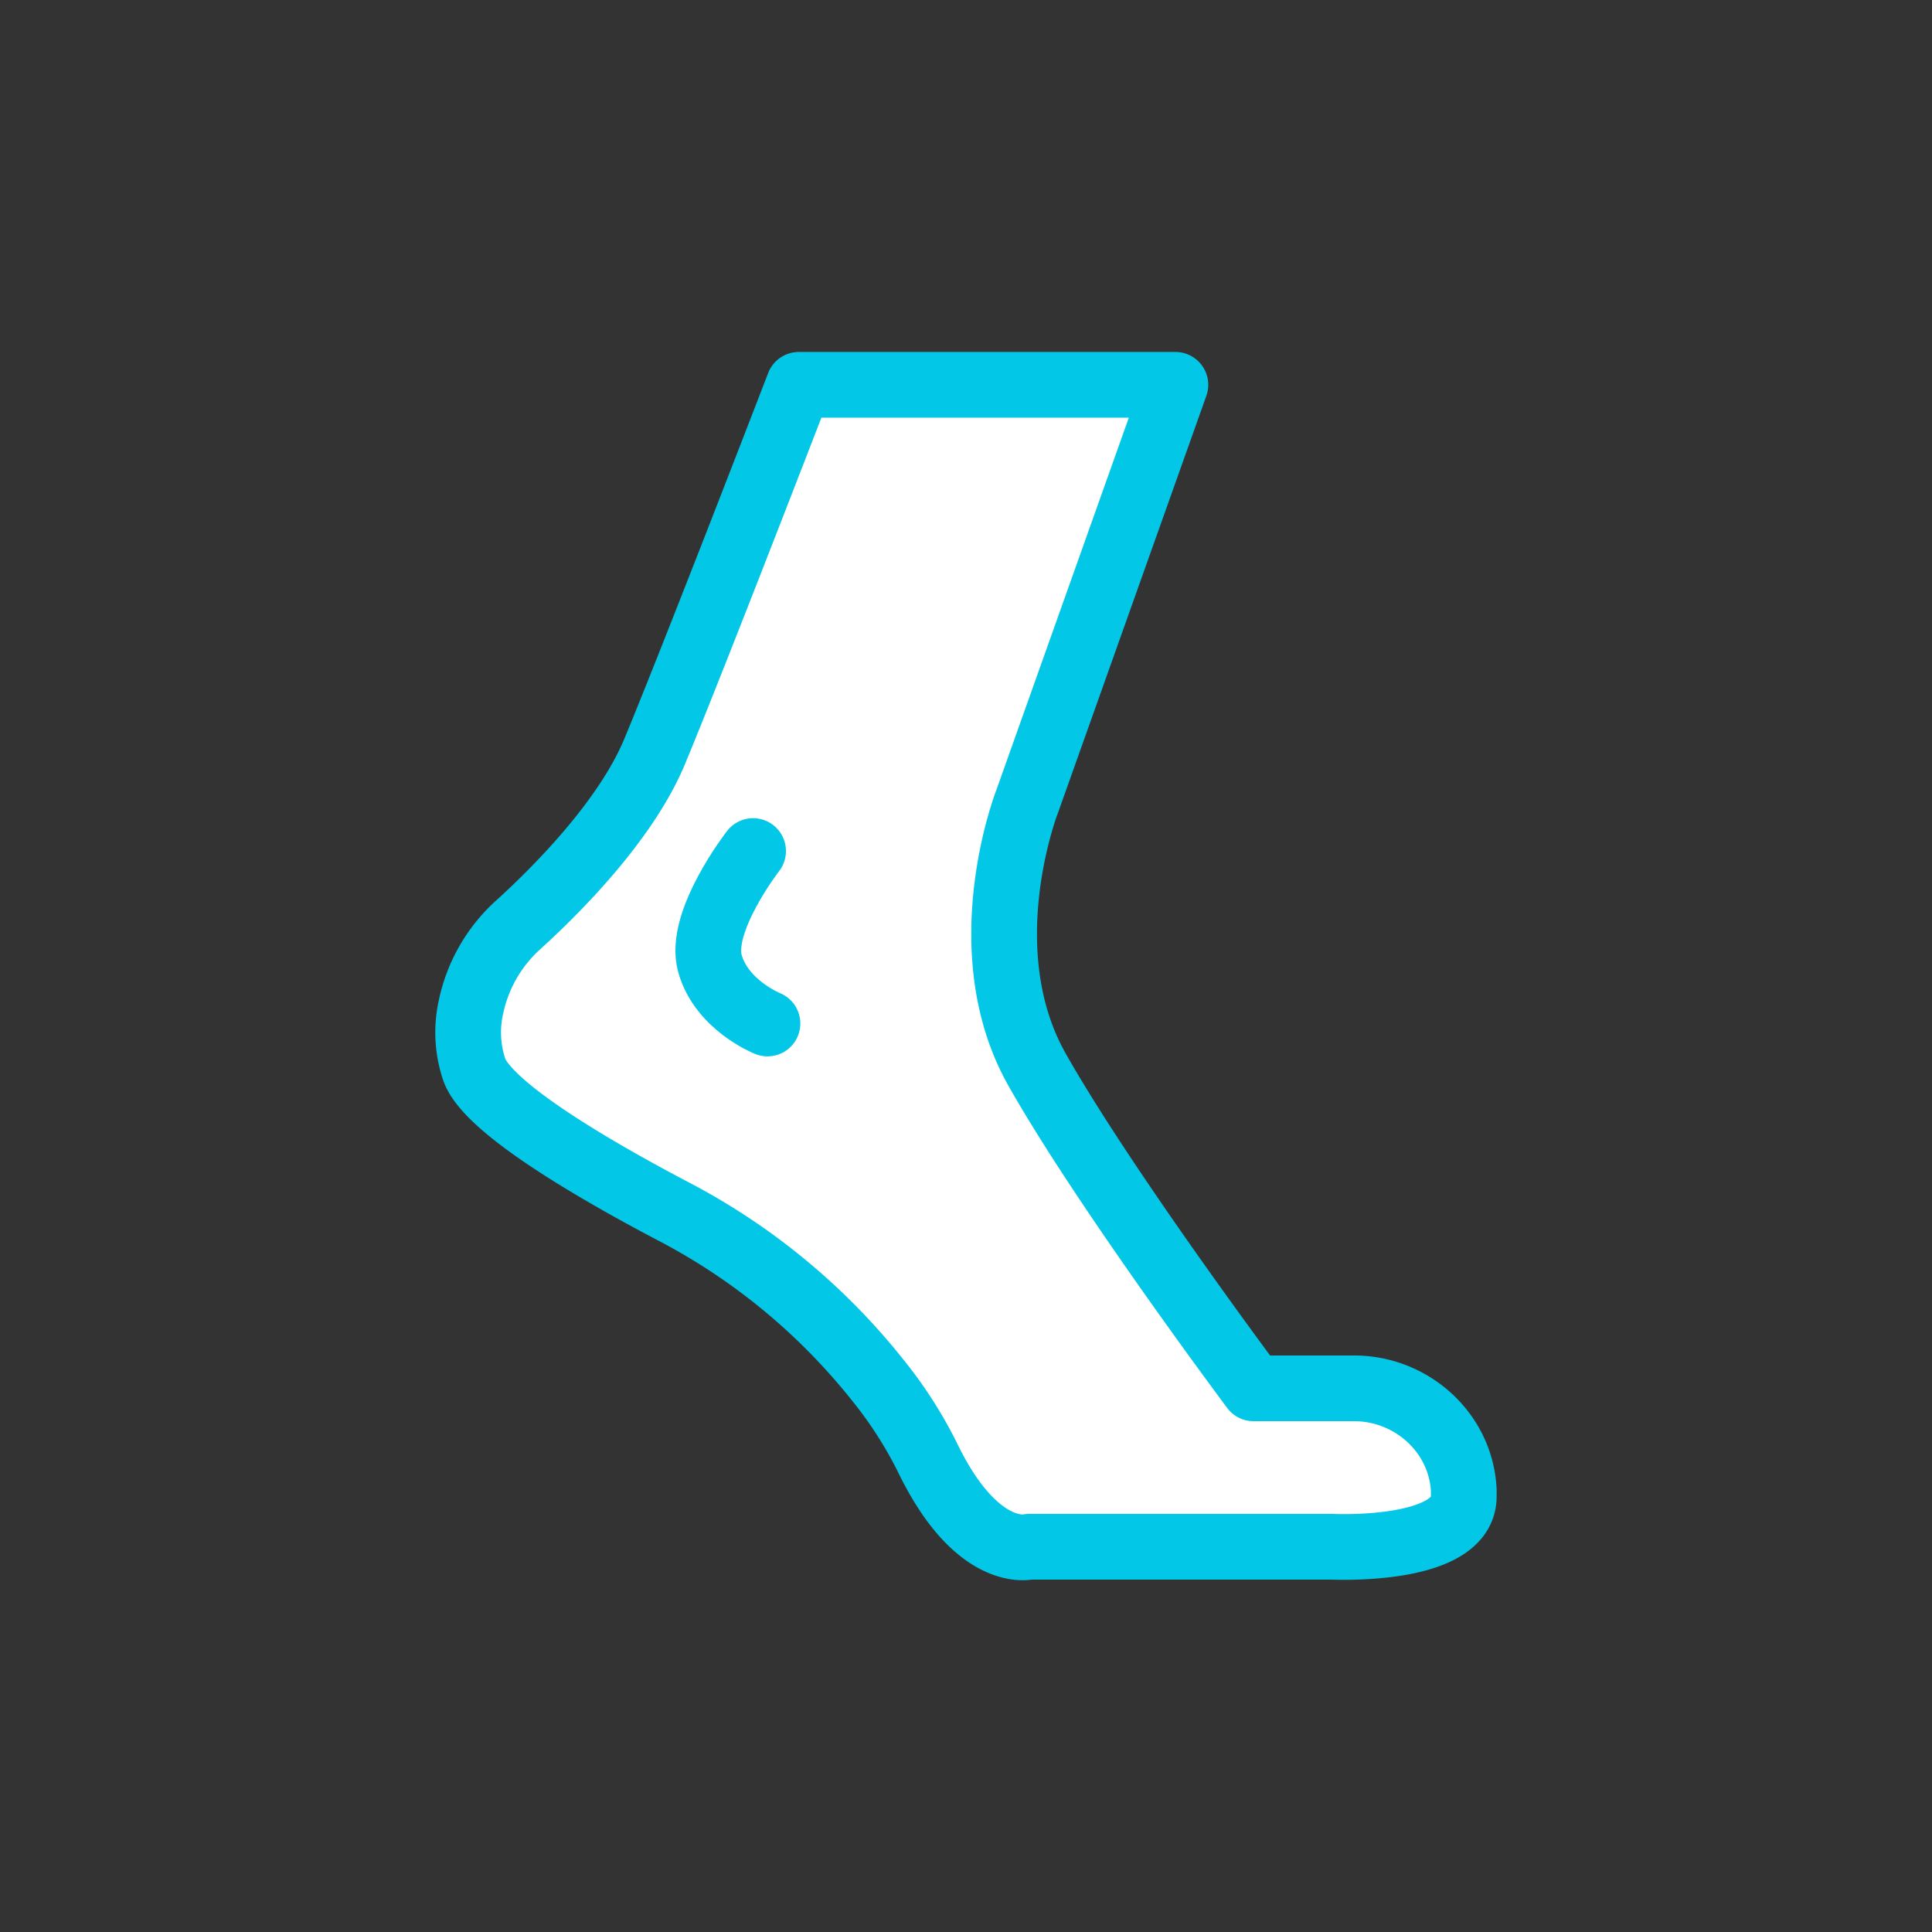<svg id="Layer_1" data-name="Layer 1" xmlns="http://www.w3.org/2000/svg" viewBox="0 0 500 500"><rect x="0" y="0" width="500" height="500" fill="#333333" stroke="none"/><title>Podologia</title><path d="M206.74,99.59h97.45L265.83,207.41s-15,38.36,2.59,69.46,56,82.43,56,82.43h26c14.9,0,27.65,11.46,28.4,26.33,0,.55,0,1.1,0,1.66,0,14.72-34.21,13-34.21,13H266.35s-13.48,3.63-26.44-23.33a109.23,109.23,0,0,0-12.75-19.79,165.24,165.24,0,0,0-53-43.72c-19.6-10.3-47.72-26.53-51.39-36.54a30.1,30.1,0,0,1-.86-16.4,39.59,39.59,0,0,1,12.41-21.35c9.4-8.55,27.58-26.61,35.1-44.67C179.78,169.57,206.74,99.59,206.74,99.59Z" style="fill:#fff;stroke:#03c7e7;stroke-linecap:round;stroke-linejoin:round;stroke-width:17.008px"/><path d="M194.9,220.25s-14.22,18.28-11.17,29.11,14.89,15.52,14.89,15.52" style="fill:#fff;stroke:#03c7e7;stroke-linecap:round;stroke-linejoin:round;stroke-width:17.008px"/></svg>